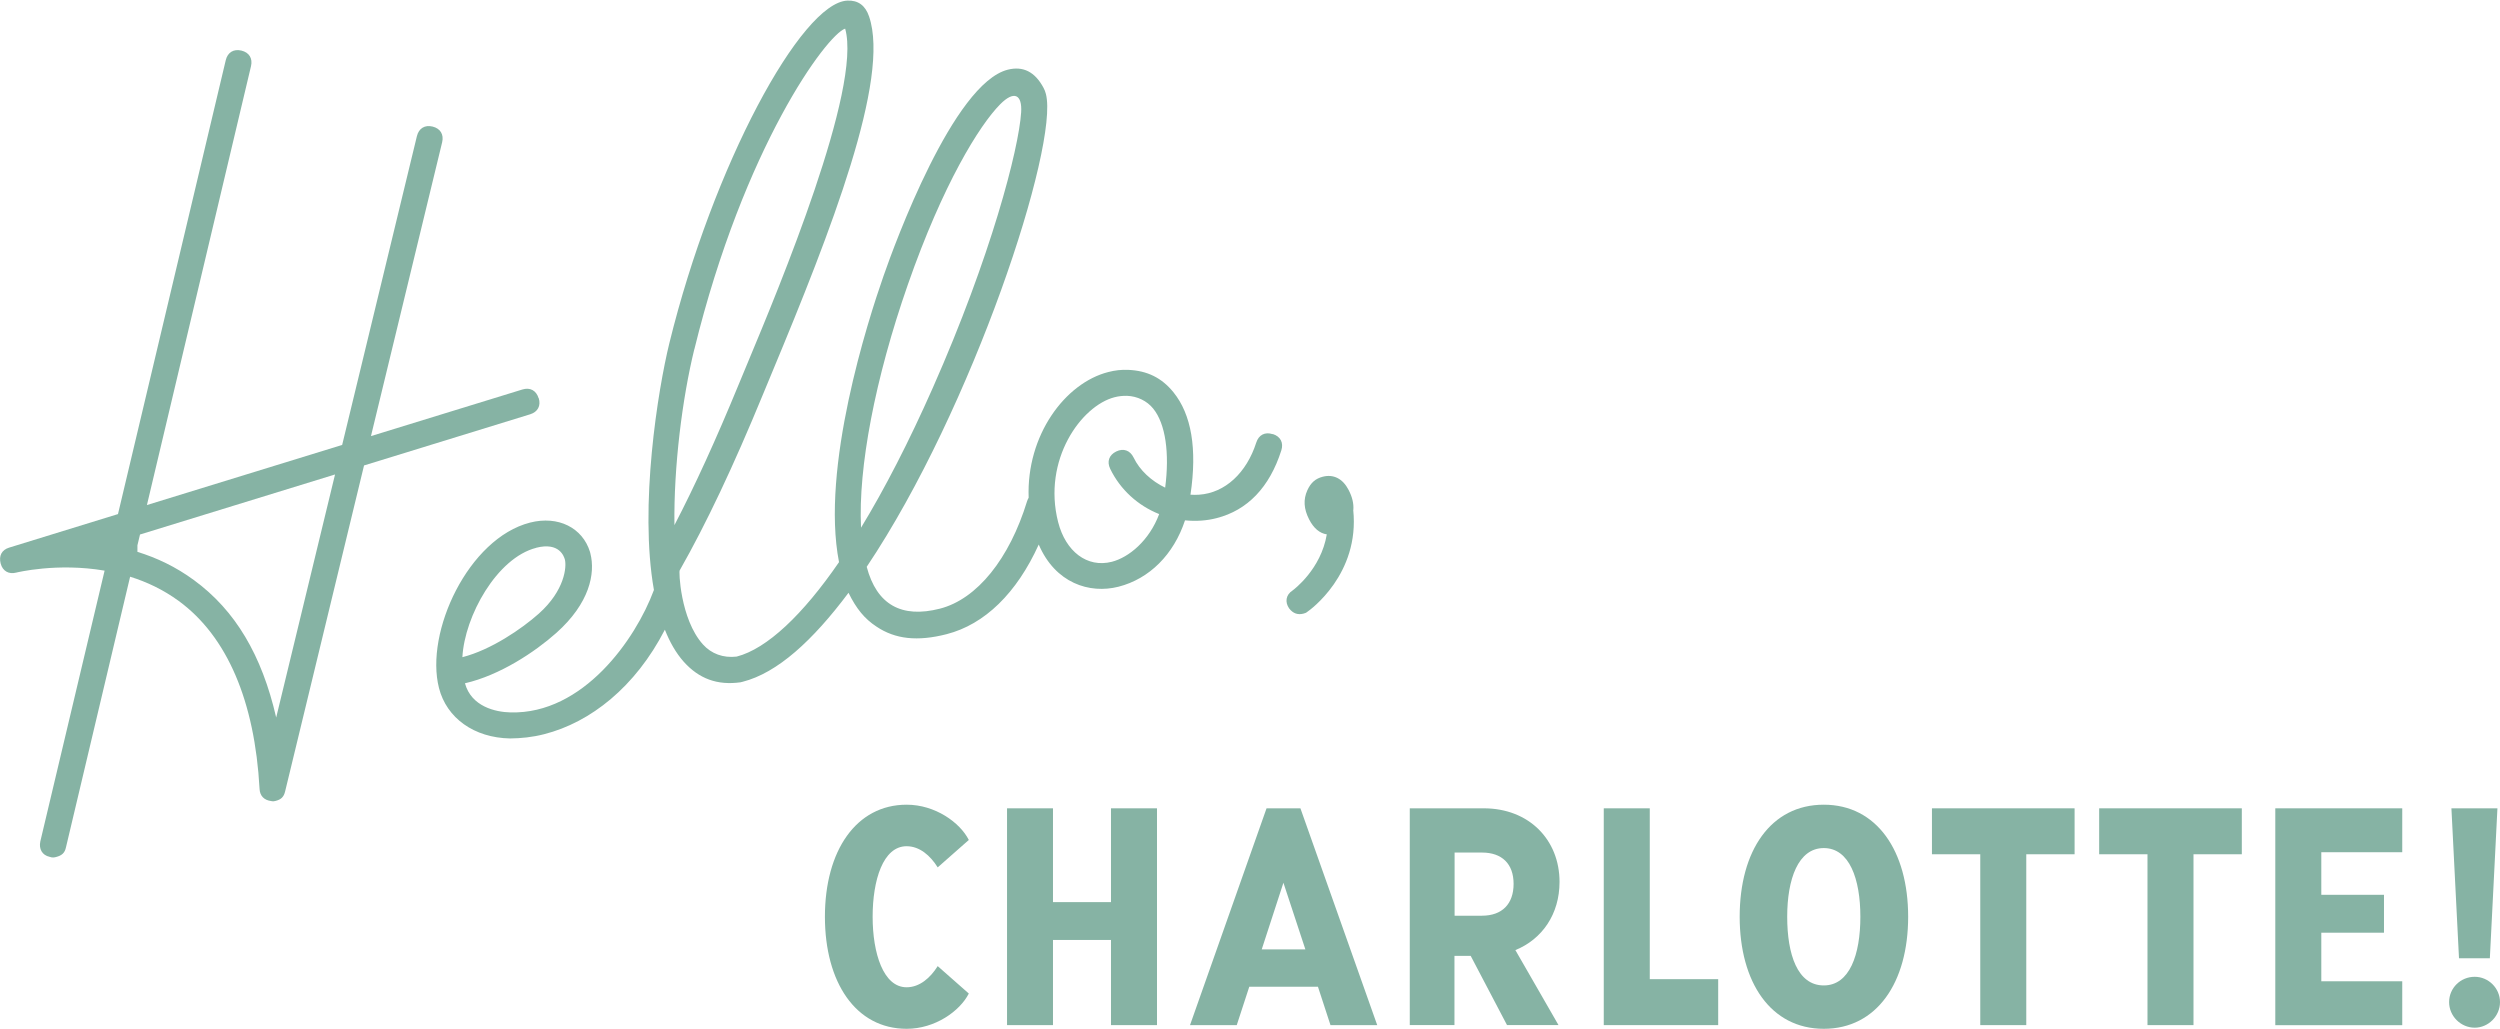<?xml version="1.0" encoding="UTF-8"?><svg id="a" xmlns="http://www.w3.org/2000/svg" width="5.27in" height="2.17in" viewBox="0 0 379.28 155.99"><path d="M125.15,138.99c0-10.03,4.75-17,12.4-17,4.32,0,8.08,2.69,9.43,5.35l-4.72,4.16c-1.11-1.78-2.73-3.21-4.72-3.21-3.57,0-5.15,5.15-5.15,10.7s1.63,10.7,5.15,10.7c1.98,0,3.61-1.43,4.72-3.21l4.72,4.16c-1.35,2.66-5.11,5.35-9.43,5.35-7.73,0-12.4-7.05-12.4-17Z" fill="#86b3a4" stroke-width="0"/><path d="M152.78,122.54h6.97v14.23h8.8v-14.23h6.98v32.89h-6.98v-12.92h-8.8v12.92h-6.97v-32.89Z" fill="#86b3a4" stroke-width="0"/><path d="M192.14,122.54h5.15l11.65,32.89h-7.09l-1.9-5.82h-10.42l-1.9,5.82h-7.09l11.61-32.89ZM198.04,143.94l-3.33-10.11-3.29,10.11h6.62Z" fill="#86b3a4" stroke-width="0"/><path d="M213.9,122.54h11.21c6.81,0,11.49,4.72,11.49,11.17,0,4.87-2.62,8.68-6.7,10.34l6.54,11.37h-7.81l-5.51-10.5h-2.46v10.5h-6.78v-32.89ZM224.84,138.83c3.05,0,4.79-1.78,4.79-4.83s-1.78-4.75-4.79-4.75h-4.16v9.59h4.16Z" fill="#86b3a4" stroke-width="0"/><path d="M250.29,122.54v25.92h10.38v6.97h-17.36v-32.89h6.97Z" fill="#86b3a4" stroke-width="0"/><path d="M263.93,138.99c0-10.03,4.72-17,12.76-17s12.8,7.02,12.8,17-4.75,17-12.8,17-12.76-7.05-12.76-17ZM276.69,149.41c3.92,0,5.55-4.68,5.55-10.42s-1.66-10.42-5.55-10.42-5.55,4.72-5.55,10.42,1.55,10.42,5.55,10.42Z" fill="#86b3a4" stroke-width="0"/><path d="M314.74,122.54v6.97h-7.33v25.92h-6.98v-25.92h-7.33v-6.97h21.64Z" fill="#86b3a4" stroke-width="0"/><path d="M340.11,122.54v6.97h-7.33v25.92h-6.98v-25.92h-7.33v-6.97h21.64Z" fill="#86b3a4" stroke-width="0"/><path d="M345.19,122.54h19.26v6.66h-12.28v6.46h9.51v5.75h-9.51v7.37h12.28v6.66h-19.26v-32.89Z" fill="#86b3a4" stroke-width="0"/><path d="M375.44,148.1c2.1,0,3.84,1.74,3.84,3.84s-1.74,3.88-3.84,3.88-3.88-1.74-3.88-3.88,1.74-3.84,3.88-3.84ZM371.91,122.54h6.98l-1.15,22.75h-4.68l-1.15-22.75Z" fill="#86b3a4" stroke-width="0"/><path d="M81.71,60.31h0c-.36-1.17-1.3-1.67-2.46-1.31l-22.97,7.07,10.8-44.58c.28-1.18-.27-2.09-1.45-2.38-1.18-.29-2.09.27-2.38,1.45l-11.34,46.85-29.62,9.12L38.08,9.95c.28-1.18-.28-2.09-1.46-2.37-1.18-.28-2.09.28-2.37,1.46l-16.35,68.86-16.52,5.09c-1.13.35-1.58,1.25-1.28,2.41.3,1.15,1.24,1.67,2.35,1.38.09-.02,6.21-1.53,13.42-.3l-9.75,41.07c-.25,1.14.27,2.1,1.41,2.35.45.16.7.09.96.03.89-.23,1.34-.61,1.52-1.48l9.73-41.05c2.5.78,5.03,1.96,7.39,3.69,7.35,5.39,11.52,15.2,12.25,28.51.05,1.06.7,1.71,1.78,1.84.28.07.42.03.67-.03.81-.21,1.23-.59,1.43-1.45l11.97-49.44,25.2-7.76c1.16-.36,1.66-1.3,1.3-2.46ZM41.9,108.76c-2.18-9.48-6.21-16.25-12.46-20.83-2.79-2.05-5.66-3.39-8.59-4.3v-.99s.39-1.64.39-1.64l29.59-9.11-8.93,36.88Z" fill="#86b3a4" stroke-width="0"/><path d="M193.06,65.77c-1.15-.37-2.1.12-2.47,1.28-1.47,4.59-4.72,7.64-8.67,7.91-.43.03-.87.03-1.31,0,1.04-6.99.14-12.18-2.59-15.55-1.77-2.18-3.97-3.27-6.86-3.39-1.03-.04-1.98.06-3.02.33-6.55,1.67-12.44,9.59-12.08,19.07-.09.16-.18.33-.24.53-2.66,8.7-7.57,14.85-13.23,16.3-5.82,1.49-9.58-.6-11.1-6.35,16.11-24.04,29.18-63.92,27.19-71.72-.1-.38-.2-.64-.36-.94-1.31-2.46-3.12-3.34-5.43-2.76-8.25,2.1-17.13,26.35-18.85,31.3-2.37,6.77-9.55,29.12-6.75,43.41-5.47,7.96-10.93,13.15-15.53,14.33-2.03.24-3.84-.42-5.13-1.86-3.45-3.85-3.67-11.31-3.51-11.22,4.02-7.07,8.14-15.78,12.64-26.72.41-1,.89-2.14,1.41-3.4,8.88-21.31,17.91-44.44,14.68-53.91-.57-1.69-1.68-2.48-3.29-2.41-6.99.29-20.39,25.01-27.01,51.97-1.72,7.02-4.6,24.7-2.34,37.45,0,.02-.01.03-.02.04-2.75,7.42-10.71,18.82-21.74,18.53-2.31-.05-5.95-.9-6.91-4.42,5.28-1.21,10.59-4.73,13.86-7.64,5.06-4.51,5.94-9.03,5.17-12.05l-.06-.24c-1.12-3.66-4.82-5.54-9.09-4.45h0c-9.35,2.39-15.99,16.62-13.82,25.1,1.16,4.55,5.32,7.55,10.79,7.65,1.66-.02,3.36-.18,5.18-.65,7.02-1.79,13.82-7.15,18.3-15.85.74,1.88,1.68,3.53,2.85,4.85,2.32,2.59,5.1,3.62,8.63,3.13l.23-.06s.06-.01.09-.02c5.27-1.34,10.63-6.24,16.06-13.5,1.18,2.41,2.44,3.95,4.24,5.13,2.86,1.92,6.23,2.28,10.64,1.15,5.78-1.48,10.65-6.24,13.98-13.6,2.51,5.86,7.7,7.52,12.1,6.4,4.7-1.2,8.39-4.9,10.09-10.07.81.08,1.64.1,2.47.04.83-.06,1.57-.18,2.34-.38,4.64-1.19,8.01-4.64,9.8-10.27.37-1.16-.12-2.11-1.28-2.48ZM81.35,83.01c3.53-.9,4.22,1.34,4.35,1.79.28,1.1-.01,4.68-3.95,8.2-2.6,2.32-7.28,5.51-11.6,6.61.33-6.22,5.23-15.07,11.2-16.59ZM105.34,52.91c7.54-30.75,20.07-47.71,22.88-48.66,2.57,9.06-10.01,39.25-14.73,50.56-.53,1.27-1.01,2.42-1.42,3.42-3.43,8.34-6.66,15.41-9.75,21.35-.12-8.88,1.19-19.24,3.01-26.67h0ZM130.63,79.97c-.45-9.08,2.12-22.62,7.1-36.88h0c5.33-15.27,10.86-24.17,13.99-27.34,2.19-2.22,3.37-1.43,3.2,1.2-.35,5.56-4.59,21.89-13.4,41.79-3.6,8.14-7.3,15.33-10.9,21.24ZM176.77,73.89c-2.08-1-3.86-2.63-4.79-4.57-.53-1.09-1.54-1.45-2.63-.92-1.09.53-1.45,1.53-.92,2.63,1.53,3.17,4.22,5.59,7.43,6.87-1.5,4.02-4.58,6.57-7.19,7.24h0c-3.75.95-7-1.57-8.14-6.03-2.4-9.42,3.49-17.64,8.57-18.94.61-.16,1.3-.23,1.89-.21,1.56.06,3.02.77,3.96,1.93,1.89,2.32,2.5,6.79,1.82,12Z" fill="#86b3a4" stroke-width="0"/><path d="M205.32,77.26c.07-.95-.16-1.95-.72-3.02h0c-.89-1.73-2.3-2.42-3.91-2.01-1.11.28-1.83.91-2.35,2.06-.63,1.4-.55,2.82.27,4.42.69,1.35,1.61,2.11,2.68,2.27-.88,5.29-4.97,8.34-5.19,8.51-1.05.67-1.17,1.79-.53,2.71.61.8,1.34,1.01,2.15.81.26-.07.42-.11.64-.3.35-.23,7.96-5.67,6.94-15.45Z" fill="#86b3a4" stroke-width="0"/></svg>